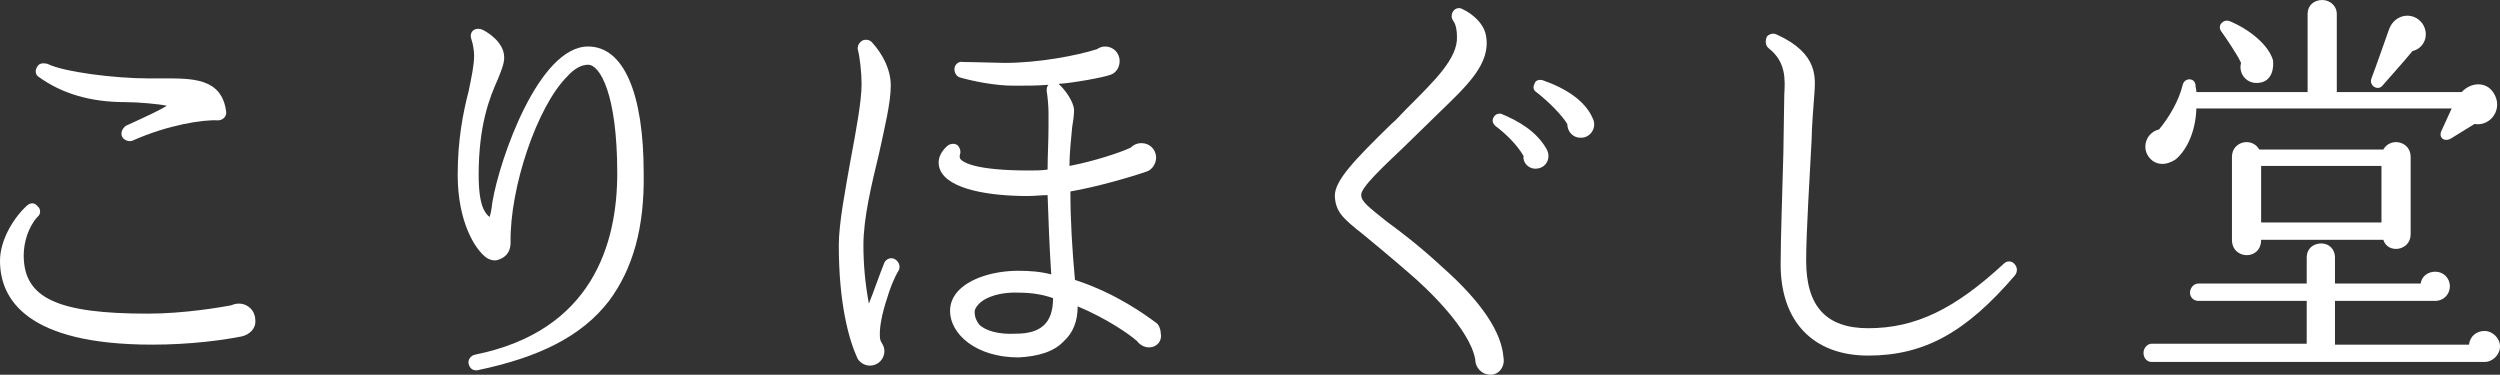 <?xml version="1.0" encoding="UTF-8"?> <!-- Generator: Adobe Illustrator 19.2.1, SVG Export Plug-In . SVG Version: 6.00 Build 0) --> <svg xmlns="http://www.w3.org/2000/svg" xmlns:xlink="http://www.w3.org/1999/xlink" version="1.1" id="レイヤー_2" x="0px" y="0px" viewBox="0 0 274.2 41.1" style="enable-background:new 0 0 274.2 41.1;" xml:space="preserve"><rect x="0" y="0" width="274.2" height="41.1" fill="#333333" stroke="none"/> <style type="text/css"> .st0{fill:#FFFFFF;} </style> <g> <path class="st0" d="M26.5,36.9c-2,0.4-5.6,0.9-9.8,0.9C2.9,37.8,0,32.8,0,28.6c0-2.2,1.4-4.6,2.9-6c0.4-0.4,0.9-0.4,1.2,0 c0.4,0.3,0.4,0.9,0,1.2c-1,1.1-1.5,2.8-1.5,4.2c0,4.7,3.7,6.4,13.6,6.4c4,0,8-0.7,9.1-0.9c0.3-0.1,0.5-0.2,0.9-0.2 c1,0,1.8,0.8,1.8,1.8C28.1,36,27.4,36.7,26.5,36.9z M23.9,13.2c-1.6-0.1-5.5,0.5-9.3,2.2c-0.4,0.2-1,0-1.2-0.4 c-0.2-0.4,0-0.9,0.4-1.2c2.4-1.1,3.7-1.7,4.5-2.2c-0.9-0.2-3.2-0.4-4.6-0.4c-3.7,0-6.9-0.9-9.5-2.8C3.9,8.2,3.8,7.7,4.1,7.3 C4.3,6.9,4.8,6.9,5.2,7C7,7.9,12.6,8.6,16.3,8.6h1.5c3.2,0,6.5-0.1,7,3.6C24.9,12.7,24.5,13.2,23.9,13.2z"></path> <path class="st0" d="M66.8,33c-3,3.9-7.7,6.2-14.4,7.6c-0.5,0.1-0.9-0.2-1-0.7c-0.1-0.4,0.2-0.9,0.7-1C65,36.3,67.7,26.7,67.7,19 c0-8.7-1.9-11.9-3.2-11.9c-0.7,0-1.5,0.4-2.3,1.3c-3.3,3.3-6.3,12.2-6.2,18.2c0,1.4-1,1.8-1.4,1.9c-0.2,0.1-0.7,0.1-1.2-0.2 c-1.3-0.9-3.2-4-3.2-9.1c0-3.9,0.6-6.9,1.2-9.2C51.7,8.5,52,7.2,52,6.1c0-0.5-0.1-1.2-0.3-1.8c-0.3-0.9,0.5-1.4,1.3-1 c0.4,0.2,2.3,1.3,2.3,3c0,0.7-0.3,1.4-0.7,2.4c-0.9,2-2.1,5-2.1,10.5c0,3.4,0.7,4.2,1.2,4.6c0.1-0.3,0.2-0.7,0.3-1.6 c0.8-4.8,5.1-17.1,10.5-17.1c3.9,0,6.1,5.1,6.1,13.9C70.7,25,69.4,29.5,66.8,33z"></path> <path class="st0" d="M97.3,32.7c-0.6,1.8-0.8,3.1-0.8,3.9c0,0.4,0,0.7,0.2,1c0.2,0.3,0.3,0.6,0.3,0.9c0,0.9-0.7,1.6-1.6,1.6 c-0.6,0-1.2-0.4-1.4-0.9c-0.9-2-2-5.9-2-12.3c0-2.4,0.7-6,1.3-9.4c0.6-3.2,1.2-6.4,1.2-8.3c0-1.2-0.2-3-0.4-3.7 c-0.1-0.4,0.1-0.9,0.6-1.1c0.4-0.1,0.7,0,0.9,0.2c1.2,1.3,2.1,3,2.1,4.8c0,1.9-0.7,4.7-1.3,7.5c-0.8,3.3-1.7,7-1.7,10 c0,2.1,0.2,4.3,0.6,6.4c0.6-1.5,1.1-3,1.7-4.5c0.2-0.4,0.7-0.6,1.1-0.4c0.4,0.2,0.7,0.7,0.5,1.2C98,30.6,97.6,31.7,97.3,32.7z M126,38.1c-0.5,0-1-0.3-1.3-0.7c-0.9-0.8-3.4-2.5-6.5-3.8c0,1.6-0.5,2.9-1.5,3.8c-1.1,1.2-2.9,1.7-5,1.8c-4.7,0-7.5-2.6-7.5-5.1 c0-0.8,0.3-1.6,1-2.3c1.3-1.3,3.8-2.1,6.5-2.1c1.3,0,2.5,0.1,3.6,0.4c-0.2-3-0.3-5.8-0.4-8.7c-0.7,0-1.4,0.1-2.2,0.1 c-4.1,0-8.7-0.7-9.6-2.9c-0.2-0.5-0.4-1.5,0.8-2.6c0.4-0.3,0.9-0.3,1.2,0c0.2,0.3,0.3,0.6,0.2,0.9c-0.1,0.3,0,0.4,0,0.5 c0.3,0.4,1.6,1.3,7.6,1.3c0.7,0,1.3,0,2-0.1c0-1.6,0.1-3.1,0.1-4.7l0-1.6c0-0.6-0.1-1.8-0.2-2.3c0-0.3,0-0.5,0.2-0.7 c-1.2,0.1-2.4,0.1-3.8,0.1c-2.1,0-4.5-0.5-5.9-0.9c-0.4-0.1-0.7-0.6-0.6-1.1c0.1-0.4,0.5-0.7,0.9-0.6c1.1,0,3.9,0.1,4.6,0.1 c3.7,0,7.9-0.8,10.1-1.5c0.3-0.2,0.6-0.3,0.9-0.3c0.9,0,1.6,0.7,1.6,1.6c0,0.7-0.4,1.3-1,1.5c-0.8,0.3-4.1,0.9-5.7,1 c0.7,0.6,1.7,2,1.7,2.9c0,0.6-0.1,1.2-0.2,1.8c-0.1,1.2-0.3,2.7-0.3,4.3c2.6-0.5,5.4-1.4,6.7-2c0.3-0.3,0.7-0.5,1.2-0.5 c0.9,0,1.6,0.7,1.6,1.6c0,0.6-0.4,1.3-1,1.5c-1.7,0.6-5.5,1.7-8.4,2.2c0,3.2,0.2,6.4,0.5,9.7c4.6,1.5,7.8,3.9,8.9,4.7 c0.3,0.2,0.5,0.7,0.5,1.1C127.5,37.4,126.9,38.1,126,38.1z M111.8,32.1c-1.9-0.1-3.6,0.4-4.4,1.2c-0.3,0.3-0.5,0.6-0.5,0.9 c0,0.6,0.2,1,0.5,1.4c0.7,0.7,2.2,1.1,4,1c2.7,0,4.1-1.1,4.1-3.9C114.4,32.3,113.1,32.1,111.8,32.1z"></path> <path class="st0" d="M163.5,41.1c-1,0-1.7-0.8-1.7-1.7c-0.6-3.3-5.2-7.7-7.2-9.4c-2.3-2-3.9-3.3-5.1-4.3c-2.3-1.8-3-2.5-3.1-4.2 c0-1.7,2.1-3.9,6.2-7.9c0.5-0.4,1.2-1.2,1.6-1.6c3.2-3.2,5.7-5.6,5.6-8c0-0.6-0.1-1.3-0.4-1.7c-0.3-0.4-0.2-0.9,0.1-1.2 c0.2-0.2,0.6-0.3,0.9-0.1c1.1,0.5,2.4,1.6,2.6,3c0.5,3-2.1,5.4-5.1,8.3l-4,3.9c-2.1,2-4.7,4.4-4.6,5.2c0,0.7,0.8,1.3,2.8,2.9 c1.5,1.1,3.5,2.6,6.1,5c4.4,3.9,6.5,7.2,6.7,9.9C165.1,40.2,164.4,41.1,163.5,41.1z M168.4,18.5c-0.8,0-1.4-0.7-1.3-1.4 c-0.7-1.2-1.9-2.4-3.1-3.3c-0.2-0.2-0.4-0.5-0.2-0.9c0.2-0.4,0.6-0.5,0.9-0.4c1.9,0.8,3.8,1.9,4.9,3.8 C170.2,17.3,169.6,18.5,168.4,18.5z M173.3,15.1c-0.8,0-1.4-0.7-1.4-1.5c-0.6-1-2.1-2.5-3.4-3.5c-0.3-0.2-0.4-0.5-0.2-0.9 c0.1-0.4,0.5-0.5,0.9-0.4c2.6,0.9,4.7,2.3,5.5,4.2C175.2,14,174.4,15.2,173.3,15.1z"></path> <path class="st0" d="M204.9,39c-6,0-9.6-3.7-9.6-10c0-2.9,0.2-8.1,0.3-12.2l0.1-6.4c0.1-1.7,0.2-3.6-1.7-5.1 c-0.4-0.3-0.4-0.9-0.2-1.3c0.3-0.3,0.7-0.4,1.1-0.2c4.6,2.1,4.2,4.8,4.1,6.5c-0.1,1.3-0.3,3.9-0.3,5c-0.2,4-0.6,10.1-0.6,13.3 c0,5,2.2,7.4,6.8,7.4c5.2,0,9.5-2.1,14.9-7.1c0.3-0.3,0.8-0.3,1.1,0c0.4,0.4,0.4,0.9,0.1,1.3C215.6,36.5,211,39,204.9,39z"></path> <path class="st0" d="M272.5,39.7H236c-0.5,0-0.9-0.4-0.9-1c0-0.5,0.4-1,0.9-1H253V33h-11.9c-0.5,0-0.9-0.4-0.9-0.9 c0-0.5,0.4-1,0.9-1H253v-2.9c0-0.9,0.7-1.5,1.6-1.5c0.9,0,1.5,0.7,1.5,1.5v2.9h9.4c0.1-0.8,0.8-1.3,1.6-1.3c0.9,0,1.6,0.7,1.6,1.6 c0,0.9-0.7,1.6-1.6,1.6h-11v4.8h14.7c0.1-0.9,0.8-1.5,1.7-1.5c0.9,0,1.7,0.8,1.7,1.7S273.4,39.7,272.5,39.7z M271.4,13.6l-2.6,1.6 c-0.7,0.4-1.4-0.1-1-0.9l1.1-2.4h-28c-0.1,2.9-1.3,4.8-2.3,5.6c-0.9,0.6-2.2,0.8-3-0.4c-0.7-1.1-0.1-2.6,1.2-2.9 c1.1-1.3,2.2-3.2,2.6-4.9c0.2-0.8,1.3-0.8,1.4,0c0,0.3,0.1,0.5,0.1,0.8h12.2V1.5c0-0.9,0.7-1.5,1.6-1.5c0.9,0,1.6,0.7,1.6,1.5v8.6 H270c1-1.1,2.7-1.2,3.5,0.1C274.6,11.9,273.2,13.9,271.4,13.6z M247.5,9.1c-1.2,0-2-1.1-1.7-2.2c-0.4-0.9-1.7-2.8-2.2-3.5 c-0.4-0.6,0.2-1.3,0.9-1.1c2.2,0.9,4.3,2.6,4.8,4.3C249.4,7.3,249.3,9.1,247.5,9.1z M264.4,25.7c0,1.8-2.5,2.2-3,0.6H248 c0,2.3-3.2,2.2-3.2,0v-9.1c0-1.7,2.2-2.2,3-0.8h13.6c0.8-1.4,3-0.9,3,0.8V25.7z M248,24.4h13.2v-6.2H248V24.4z M264.6,5.6 c-0.8,1-2.7,3.1-3.3,3.8c-0.5,0.6-1.5,0-1.2-0.8c0.5-1.3,1.4-3.9,1.9-5.3c0.6-1.8,2.7-2.1,3.7-0.7C266.5,3.8,265.9,5.3,264.6,5.6z"></path> </g> </svg> 